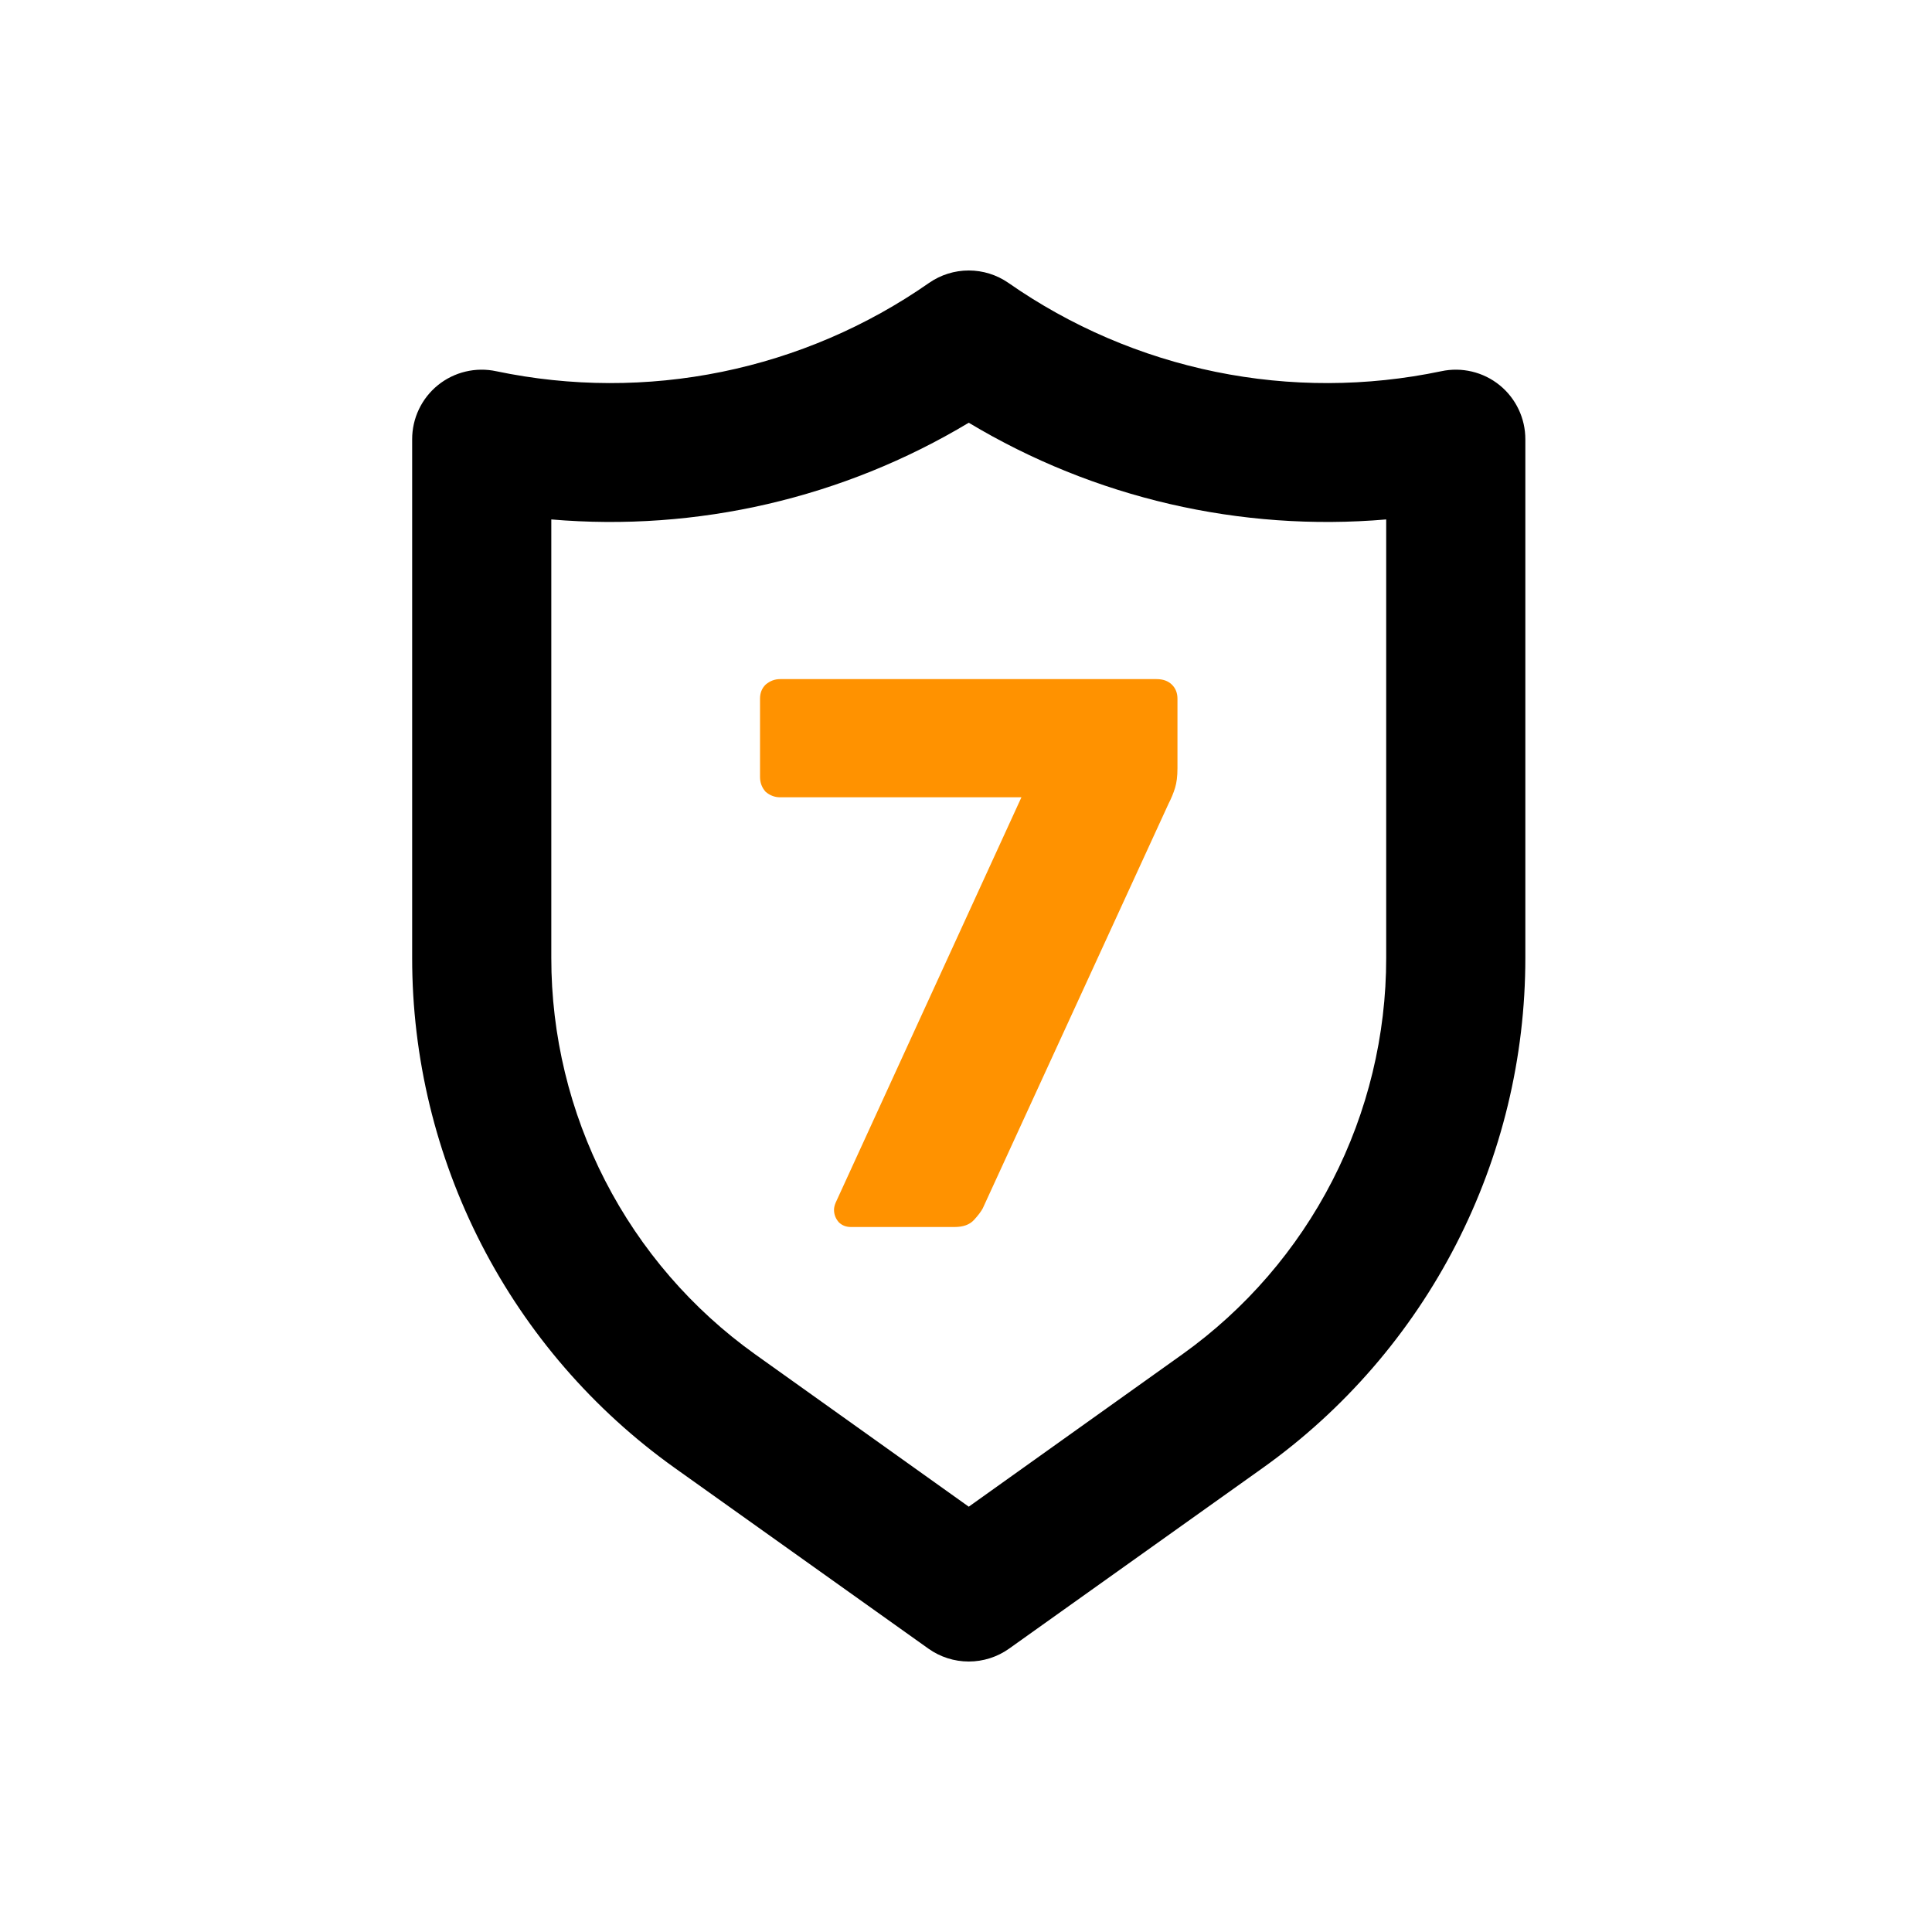 <svg xmlns="http://www.w3.org/2000/svg" fill="none" viewBox="0 0 150 150" height="150" width="150">
<path fill="black" d="M116.428 29.904C115.801 29.396 115.068 29.036 114.282 28.849C113.497 28.662 112.68 28.653 111.891 28.824C106.119 30.033 100.16 30.049 94.382 28.869C88.604 27.689 83.128 25.339 78.293 21.963C77.388 21.336 76.314 21 75.214 21C74.113 21 73.039 21.336 72.135 21.963C67.299 25.339 61.823 27.689 56.045 28.869C50.267 30.049 44.308 30.033 38.536 28.824C37.747 28.653 36.93 28.662 36.145 28.849C35.359 29.036 34.626 29.396 33.999 29.904C33.372 30.412 32.867 31.055 32.521 31.784C32.175 32.513 31.997 33.31 32 34.117V74.36C31.995 82.105 33.841 89.738 37.383 96.625C40.925 103.512 46.062 109.454 52.364 113.954L72.081 127.999C72.995 128.65 74.091 129 75.214 129C76.337 129 77.432 128.65 78.347 127.999L98.063 113.954C104.366 109.454 109.502 103.512 113.044 96.625C116.586 89.738 118.432 82.105 118.427 74.36V34.117C118.43 33.31 118.252 32.513 117.906 31.784C117.56 31.055 117.055 30.412 116.428 29.904ZM107.624 74.36C107.628 80.381 106.194 86.317 103.441 91.672C100.688 97.028 96.696 101.648 91.797 105.149L75.214 116.979L58.63 105.149C53.731 101.648 49.739 97.028 46.986 91.672C44.233 86.317 42.799 80.381 42.803 74.36V40.329C54.128 41.298 65.469 38.671 75.214 32.821C84.958 38.671 96.299 41.298 107.624 40.329V74.36Z"></path>
<path fill="#FF9200" d="M66.064 95.264C65.69 95.264 65.377 95.143 65.128 94.9C64.878 94.616 64.753 94.292 64.753 93.927C64.753 93.765 64.795 93.583 64.878 93.38L79.303 61.902H60.569C60.153 61.902 59.778 61.76 59.445 61.477C59.154 61.153 59.008 60.768 59.008 60.322V54.245C59.008 53.8 59.154 53.435 59.445 53.151C59.778 52.868 60.153 52.726 60.569 52.726H89.794C90.294 52.726 90.689 52.868 90.981 53.151C91.272 53.435 91.418 53.8 91.418 54.245V59.654C91.418 60.261 91.356 60.768 91.231 61.173C91.106 61.578 90.939 61.983 90.731 62.388L76.306 93.806C76.181 94.049 75.952 94.353 75.619 94.718C75.286 95.082 74.786 95.264 74.12 95.264H66.064Z"></path>
</svg>
